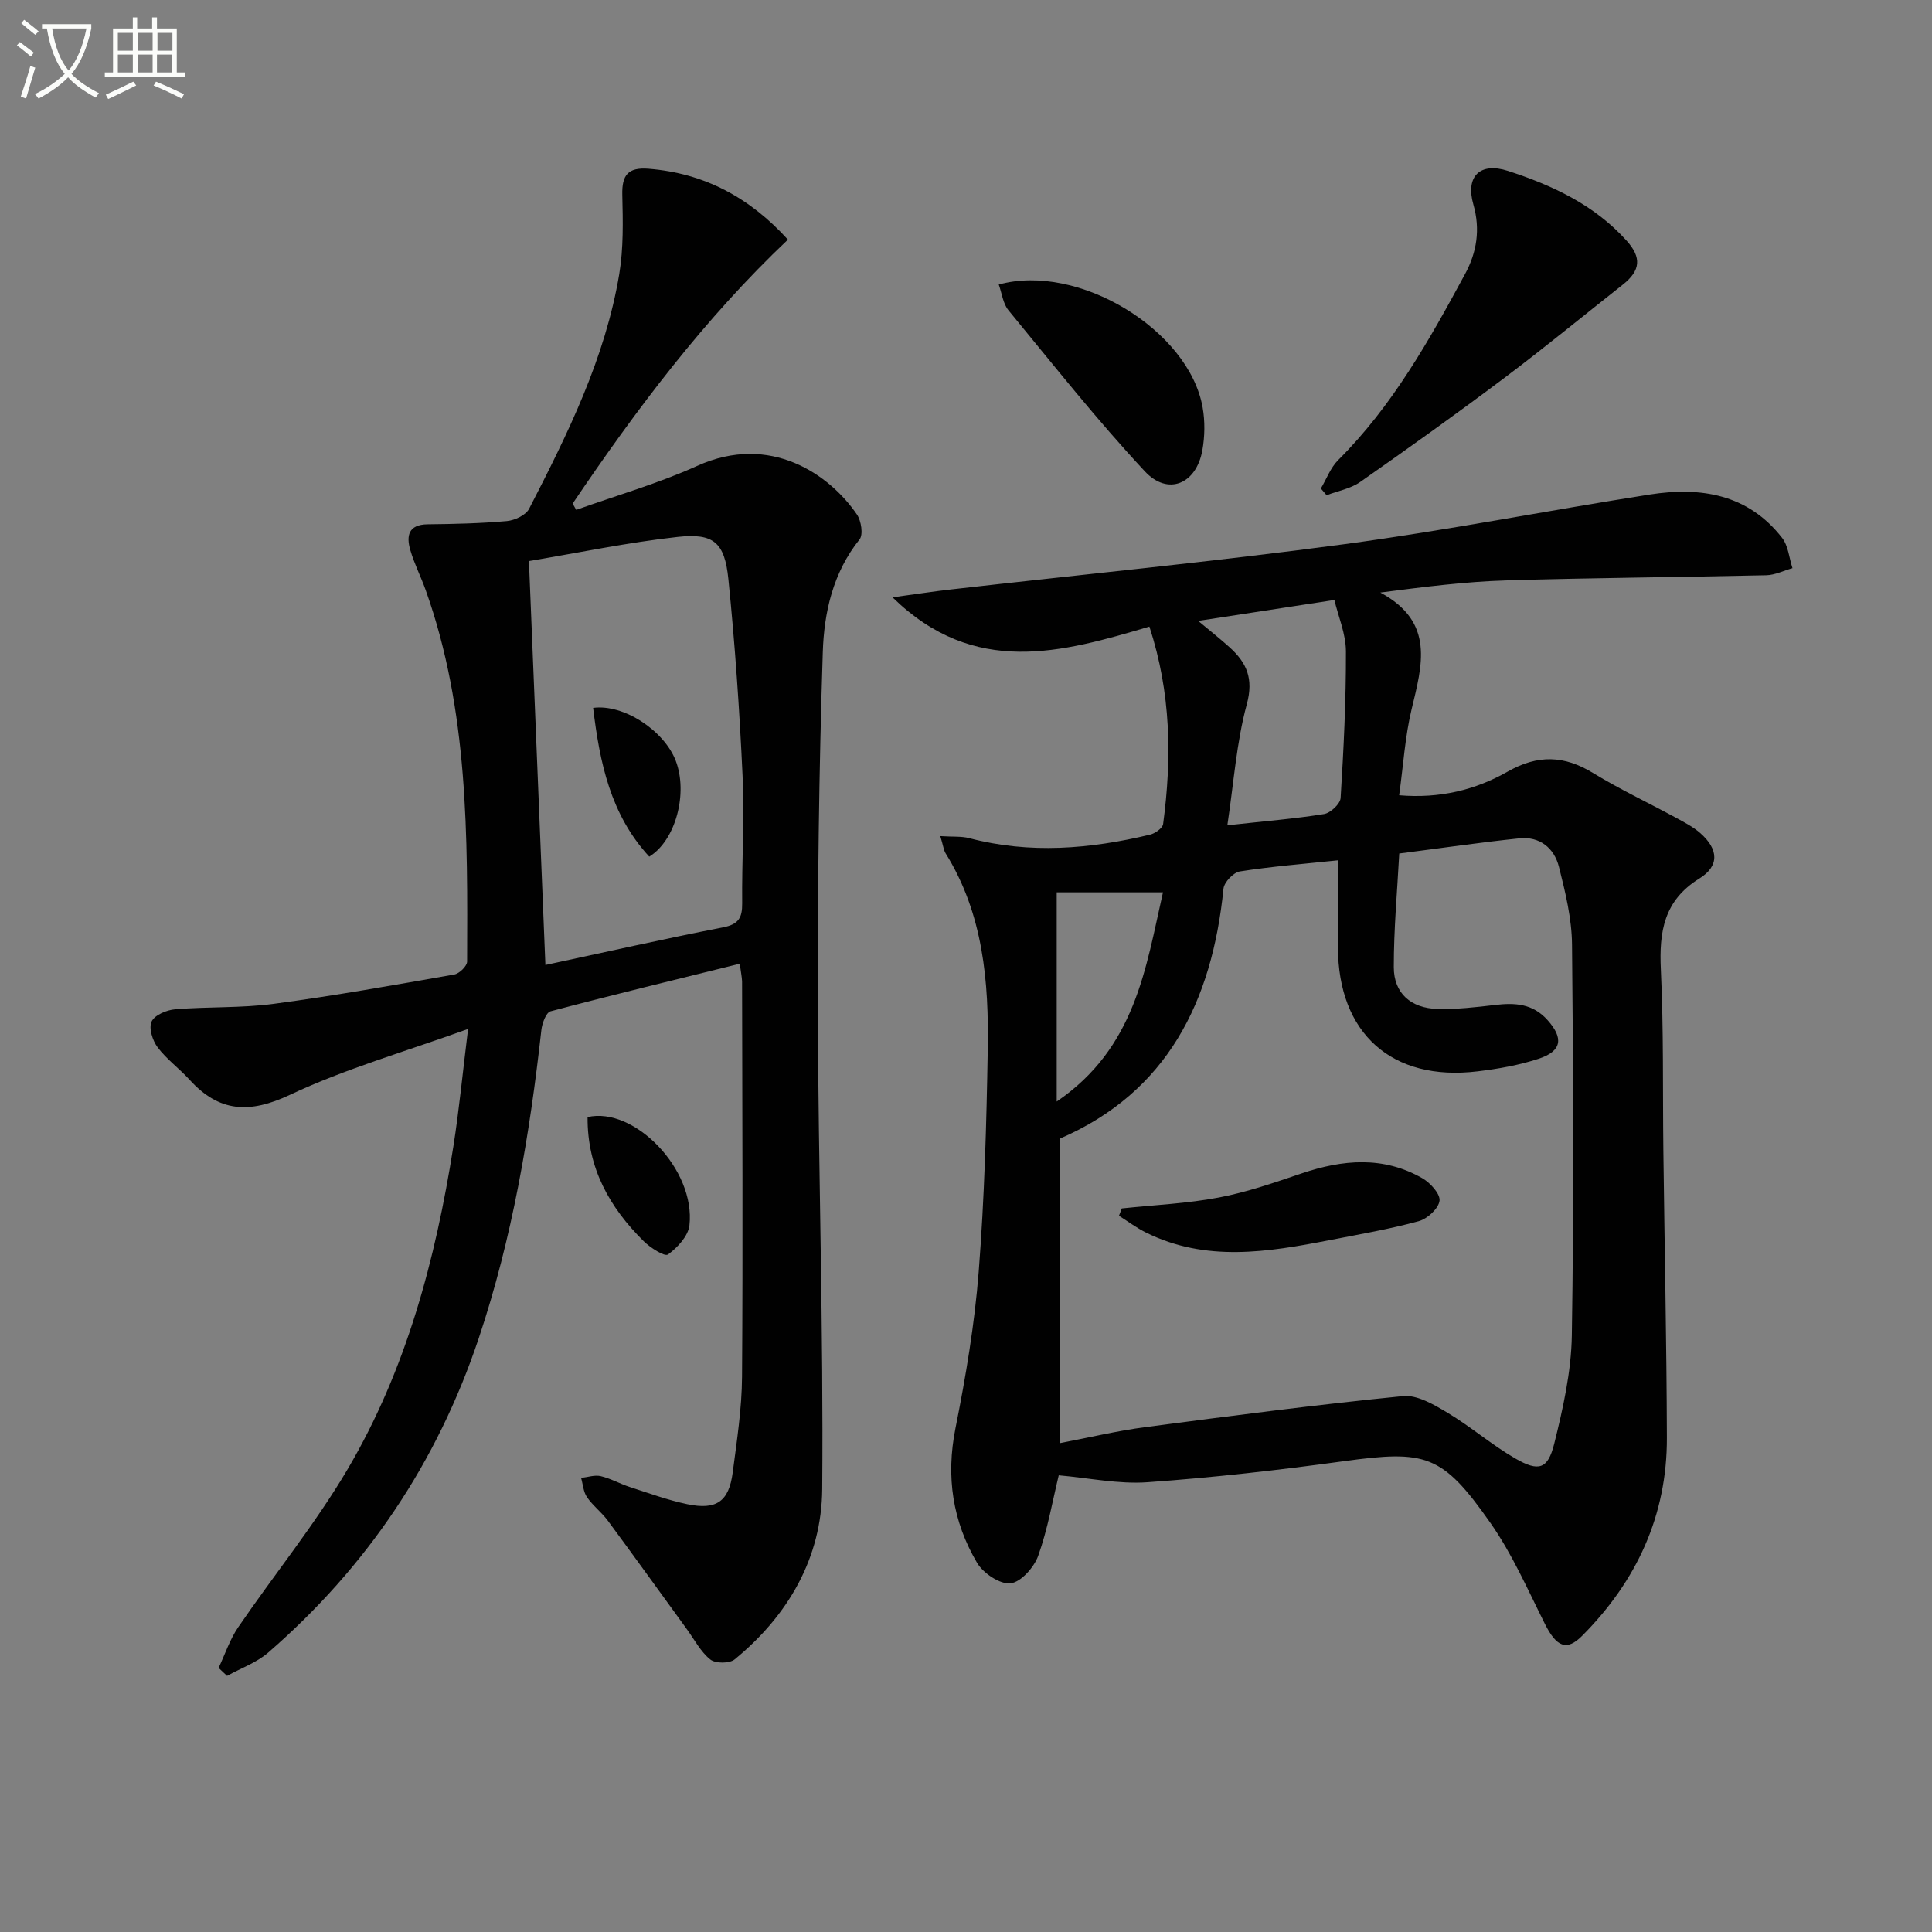 <svg enable-background="new 0 0 400 400" viewBox="0 0 400 400" xmlns="http://www.w3.org/2000/svg"><rect x="0" y="0" width="400" height="400" fill="#808080" stroke="none"/><path d="m6.4 11.7c-1-.8-1.9-1.6-2.9-2.3l.6-.7c.9.7 1.9 1.4 2.9 2.2zm-2.1 8.3c.7-2.1 1.4-4.2 2-6.4.2.1.6.3 1 .4-.7 2.3-1.3 4.4-1.9 6.4zm3-12.8c-1.1-.9-2.1-1.7-2.9-2.4l.6-.7c1 .8 2 1.5 3 2.4zm1.4-1.3v-.9h10.2v.9c-.9 4.2-2.3 7.3-4.1 9.4 1.3 1.4 3.2 2.7 5.7 4-.2.2-.4.5-.7.9-2.5-1.4-4.4-2.7-5.7-4.2-1.4 1.5-3.5 3-6.1 4.4 0 0 0 0-.1-.1-.3-.4-.5-.7-.7-.8 2.7-1.3 4.7-2.8 6.2-4.2-1.8-2.2-3-5.3-3.7-9.4zm9.2 0h-7.1c.6 3.8 1.7 6.7 3.4 8.7 1.7-2 2.9-4.8 3.7-8.7z" fill="#fbfcfa"/><path d="m31.6 3.6h.9v2.3h4.1v9.1h1.7v.9h-16.6v-.9h1.7v-9.1h4.1v-2.3h.9v2.3h3.1v-2.3zm-4 13.3.6.8c-1.9.9-3.8 1.9-5.8 2.8-.2-.3-.3-.6-.5-.9 2-.9 3.9-1.8 5.7-2.7zm-3.2-10.1v3.7h3.1v-3.7zm0 4.5v3.7h3.1v-3.7zm4.1-4.5v3.7h3.1v-3.7zm0 4.5v3.7h3.1v-3.7zm9.1 9.1c-2.1-1.1-4.1-2-5.8-2.7l.5-.8c2.2.9 4.1 1.8 5.8 2.6zm-1.9-13.6h-3.1v3.7h3.1zm-3.2 4.5v3.7h3.1v-3.7z" fill="#fbfcfa"/><g fill="#010101"><path d="m194.68 173.11c2.6.17 4.37 0 5.98.42 12.56 3.31 25.02 2.25 37.43-.72 1.05-.25 2.6-1.33 2.72-2.19 1.82-13.62 1.66-27.12-2.84-40.89-18.13 5.37-36.22 10.52-53.18-6.06 4.88-.66 8.52-1.23 12.18-1.64 27.06-3.09 54.19-5.73 81.18-9.34 21.21-2.84 42.24-6.99 63.39-10.3 10.53-1.65 20.37-.11 27.43 8.98 1.28 1.65 1.45 4.15 2.14 6.26-1.81.51-3.61 1.43-5.44 1.47-17.97.41-35.95.52-53.91 1.07-8.38.26-16.74 1.31-25.98 2.51 11.37 6.1 8.65 15.08 6.46 24.24-1.34 5.6-1.69 11.43-2.56 17.73 8.45.72 15.84-1.13 22.45-4.89 6.27-3.56 11.71-3.38 17.71.29 5.52 3.37 11.41 6.14 17.1 9.23 1.74.95 3.56 1.88 5.04 3.17 3.83 3.34 4.07 6.83-.15 9.44-7.36 4.56-8.34 11.02-7.97 18.85.59 12.47.37 24.98.52 37.47.24 19.81.67 39.62.73 59.43.05 16.11-6.26 29.7-17.55 41.04-3.19 3.21-5.3 2.32-7.7-2.46-3.56-7.1-6.78-14.5-11.31-20.95-9.97-14.22-13.37-15.07-30.36-12.74-13.49 1.85-27.04 3.39-40.61 4.35-6.02.43-12.16-.89-18.38-1.43-1.28 5.27-2.28 11.14-4.25 16.65-.86 2.41-3.59 5.48-5.74 5.71-2.19.24-5.66-2.1-6.93-4.26-5.04-8.56-6.46-17.8-4.47-27.79 2.14-10.72 3.97-21.58 4.82-32.47 1.19-15.24 1.61-30.56 1.87-45.85.25-14.2-.92-28.25-8.74-40.8-.39-.66-.47-1.53-1.08-3.53zm82.32 5.01c-7.14.75-13.76 1.27-20.3 2.3-1.33.21-3.26 2.23-3.39 3.57-2.35 23.41-11.68 42.13-33.83 51.73v63.06c5.98-1.14 11.79-2.54 17.68-3.31 17.75-2.34 35.51-4.65 53.32-6.42 2.95-.29 6.41 1.77 9.22 3.45 4.83 2.89 9.15 6.65 14.02 9.46 4.85 2.8 6.74 2.24 8.06-3.03 1.83-7.34 3.53-14.94 3.65-22.45.43-26.97.31-53.94.04-80.91-.05-5.39-1.38-10.84-2.71-16.11-.98-3.86-3.96-6.33-8.18-5.89-8.04.83-16.05 2.01-24.88 3.14-.41 7.73-1.14 15.64-1.13 23.55.01 5.36 3.52 8.48 9.05 8.63 3.95.1 7.93-.35 11.87-.82 4.14-.49 7.84-.32 10.93 3.15 3.3 3.71 3 6.39-1.88 7.99-4.06 1.33-8.36 2.09-12.62 2.6-17.72 2.15-28.9-7.86-28.91-25.71-.01-5.97-.01-11.93-.01-17.98zm-22.89-7.25c7.89-.87 13.99-1.36 20.02-2.33 1.34-.22 3.35-2.1 3.43-3.32.63-10.11 1.13-20.24 1.1-30.36-.01-3.62-1.58-7.23-2.39-10.64-9.74 1.5-18.51 2.84-28.2 4.33 2.54 2.12 4.59 3.73 6.51 5.47 3.53 3.19 5 6.47 3.56 11.78-2.14 7.87-2.69 16.17-4.03 25.07zm-35.33 57.19c16.32-11.12 18.43-27.63 22-43.31-8 0-15.49 0-22 0z"/><path d="m153.16 199.53c-13.48 3.34-26.36 6.45-39.17 9.85-.94.25-1.76 2.5-1.91 3.9-2.4 21.65-6.01 43.01-12.95 63.76-8.6 25.73-23.17 47.37-43.59 65.1-2.42 2.1-5.67 3.24-8.53 4.83-.58-.55-1.17-1.1-1.75-1.65 1.33-2.82 2.32-5.87 4.05-8.41 7.49-10.96 15.95-21.34 22.67-32.74 12.13-20.58 18.19-43.4 21.89-66.85 1.18-7.49 1.9-15.06 3.04-24.29-13.13 4.74-25.44 8.25-36.86 13.63-8.4 3.96-14.67 3.63-20.8-3.11-2.12-2.33-4.76-4.24-6.63-6.73-1.05-1.39-1.86-4-1.23-5.33.64-1.35 3.13-2.39 4.9-2.53 6.79-.56 13.67-.23 20.4-1.13 12.5-1.66 24.93-3.89 37.36-6.07 1.05-.18 2.65-1.74 2.66-2.67.1-25.96.32-51.95-8.57-76.9-1-2.81-2.38-5.49-3.2-8.34-.85-2.92-.38-5.25 3.58-5.3 5.48-.06 10.97-.18 16.42-.67 1.64-.15 3.93-1.22 4.61-2.55 7.99-15.51 15.75-31.17 18.66-48.59.89-5.36.76-10.94.63-16.41-.1-4.11 1.2-5.73 5.46-5.39 11.55.93 20.92 5.96 28.83 14.67-17.26 16.34-31.38 35.13-44.57 54.65.25.43.49.87.74 1.3 8.36-2.99 16.97-5.45 25.04-9.1 15.2-6.87 27.48 1.84 33.09 10.08.88 1.3 1.32 4.15.53 5.14-5.51 6.88-7.35 15.13-7.61 23.34-.8 24.78-1.1 49.59-1.02 74.39.09 32.97 1.18 65.94.9 98.9-.12 14.21-7.03 26.16-18.13 35.25-1.06.87-3.98.87-5.04.02-2-1.6-3.28-4.1-4.83-6.24-5.46-7.51-10.88-15.05-16.4-22.52-1.28-1.73-3.09-3.08-4.3-4.85-.75-1.09-.83-2.64-1.22-3.98 1.36-.15 2.81-.66 4.06-.37 2.08.49 4 1.6 6.05 2.26 3.93 1.27 7.85 2.71 11.88 3.55 6.05 1.26 8.61-.56 9.4-6.57.86-6.59 1.89-13.22 1.93-19.84.19-27.28.05-54.57.01-81.85-.04-.95-.26-1.92-.48-3.64zm-40.24.26c12.5-2.68 24.61-5.42 36.78-7.79 3.18-.62 3.99-1.95 3.96-4.96-.09-8.82.49-17.66.08-26.47-.63-13.59-1.57-27.17-2.94-40.7-.77-7.57-3.05-9.53-10.48-8.71-10.32 1.14-20.52 3.28-30.81 5 1.14 28.14 2.27 55.66 3.41 83.63z"/><path d="m273.47 101.14c1.17-1.98 2-4.3 3.57-5.87 11.23-11.18 18.85-24.79 26.28-38.53 2.44-4.51 3.2-9.25 1.72-14.42-1.67-5.82 1.4-8.8 7.15-6.94 9.22 2.99 17.91 7.03 24.59 14.46 3.11 3.46 2.92 6.17-.82 9.11-8.16 6.43-16.18 13.04-24.48 19.28-9.82 7.38-19.81 14.52-29.87 21.56-1.98 1.39-4.62 1.85-6.95 2.74-.4-.47-.79-.93-1.19-1.39z"/><path d="m206.78 58.91c16.48-4.56 39.38 9.45 42.21 25.44.51 2.88.46 6.02-.06 8.91-1.27 6.96-7.12 9.46-11.91 4.32-9.92-10.64-18.97-22.1-28.23-33.34-1.14-1.39-1.35-3.51-2.01-5.33z"/><path d="m121.65 231.28c9.68-2.23 22.39 10.88 21.09 22.4-.25 2.23-2.48 4.63-4.45 6.05-.69.5-3.66-1.4-5.04-2.77-7.04-6.98-11.67-15.12-11.6-25.68z"/><path d="m232.26 250.19c6.7-.71 13.49-1.01 20.09-2.26 5.82-1.1 11.5-3.08 17.14-4.99 8.5-2.87 16.89-3.63 24.97.99 1.65.94 3.76 3.25 3.58 4.67-.2 1.61-2.52 3.74-4.3 4.23-6.05 1.65-12.26 2.72-18.43 3.92-12.82 2.5-25.64 4.61-38.08-1.58-1.95-.97-3.71-2.3-5.56-3.46.2-.52.39-1.02.59-1.52z"/><path d="m134.42 177.36c-8.05-8.72-10.26-19.54-11.62-30.8 6.32-.85 14.71 4.71 17.1 10.94 2.57 6.68.03 16.48-5.48 19.86z"/></g></svg>

